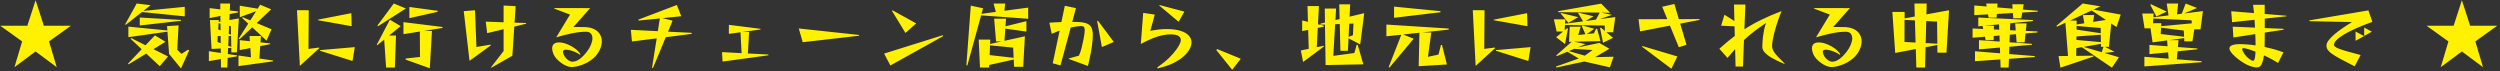 <svg width="843" height="24" viewBox="0 0 843 24" fill="none" xmlns="http://www.w3.org/2000/svg">
<rect x="0" y="0" width="843" height="24" fill="#333333" stroke="none"/>
<path d="M12 17.352L4.872 22.656L7.464 13.968L0.096 8.688H9.216L12 0.072L14.784 8.688H23.904L16.536 13.968L19.128 22.656L12 17.352ZM47.873 4.056L42.401 8.376L42.209 8.184L46.097 1.176L50.801 1.752L48.353 3.672L62.297 2.304V5.52L47.873 4.056ZM47.129 8.592V5.904L61.025 6.72V7.008L47.129 8.592ZM57.017 18.192L56.465 10.68L43.289 12.528V8.976L56.441 10.272L56.321 8.808L60.209 8.568L59.777 16.8L61.217 18.168L63.449 16.728L63.761 17.04L61.025 23.088L57.017 18.192ZM49.313 18.072L43.361 21.696L43.169 21.456L47.777 16.608L44.033 13.08L44.225 12.84L49.073 15.264L52.241 11.928L55.793 14.088L51.737 16.584L56.657 19.032L53.873 22.32L49.313 18.072ZM74.513 22.776L74.489 19.92L70.433 20.616V17.256L74.465 17.856L74.441 16.344L71.345 16.512L70.793 6.768H73.793L73.745 7.392L74.345 7.296L74.321 5.376L70.697 6.096V2.736L74.297 3.168L74.273 1.2H77.585L77.489 3.528L80.273 3.864V4.2L77.417 4.752L77.345 6.768L80.537 6.192L79.865 17.664H78.017L77.993 16.152L76.913 16.2L76.817 18.216L79.913 18.672V19.008L76.769 19.536L76.625 22.776H74.513ZM85.049 9.216L80.753 13.272L80.513 12.984L83.705 7.968L81.665 6.072L81.809 5.784L84.401 6.864L86.369 3.768L80.849 5.808V1.92L86.873 2.928L87.737 1.584L91.433 3.144L86.561 7.776L91.553 9.864L89.873 13.704L85.049 9.216ZM74.345 7.968L73.721 7.824L73.577 9.912L74.369 10.248L74.345 7.968ZM77.849 8.832L77.249 8.688L77.129 11.376L77.897 11.712L77.849 8.832ZM80.417 22.296V18.72L84.641 19.32L84.425 16.2L80.825 16.896V13.536L84.257 13.896L84.137 12.144H87.977L87.833 14.28L91.121 14.64V14.88L87.737 15.552L87.449 19.728L92.081 20.4V20.688L80.417 22.296ZM77.921 12.144H77.105L76.961 15.432L77.993 15.792L77.921 12.144ZM74.393 12.168H73.433L73.313 14.16L74.417 14.544L74.393 12.168ZM101.105 22.224L100.145 3.432L104.105 3.456L104.009 16.488L107.561 16.032L107.681 16.224L101.105 22.224ZM107.201 6.816L107.225 6.624L118.457 4.44L118.577 8.832L107.201 6.816ZM107.969 17.136L107.945 16.896L119.633 15.888L118.865 20.568L107.969 17.136ZM127.457 8.856L127.265 8.616L132.785 1.176L136.865 2.856L127.457 8.856ZM138.041 6.12V2.352L147.593 3.648V3.984L138.041 6.12ZM130.193 22.776L129.545 13.344L127.193 15.264L127.049 15.072L131.465 6.648L135.113 8.808L131.225 11.976H133.529L133.145 22.776H130.193ZM136.793 20.112V19.728L141.617 19.2L141.569 10.632L136.049 11.52V7.464L149.201 9.096V9.432L142.841 10.44H145.649L144.929 23.016L136.793 20.112ZM165.665 22.848L165.521 22.752L169.817 17.208V9.84L164.273 11.184L163.793 7.296L169.817 7.512V1.872L173.873 2.064L173.513 7.632L177.401 7.752L177.425 7.992L173.417 8.976L172.769 18.792L165.665 22.848ZM158.321 20.52L156.377 3.768L160.169 3.456L160.649 15.84L165.449 15.048L165.569 15.24L158.321 20.52ZM192.737 22.608C192.209 22.608 191.633 22.48 191.009 22.224C190.401 21.968 189.801 21.624 189.209 21.192C188.617 20.76 188.089 20.288 187.625 19.776C187.177 19.264 186.841 18.744 186.617 18.216C186.329 17.496 186.185 16.864 186.185 16.32C186.185 15.68 186.377 15.184 186.761 14.832C187.161 14.48 187.737 14.304 188.489 14.304C188.873 14.304 189.305 14.352 189.785 14.448C190.345 14.56 190.993 14.776 191.729 15.096C192.465 15.416 193.193 15.84 193.913 16.368C194.633 16.88 195.241 17.52 195.737 18.288L195.593 18.48C195.113 18.128 194.593 17.832 194.033 17.592C193.473 17.336 192.945 17.144 192.449 17.016C191.953 16.872 191.537 16.792 191.201 16.776C191.137 16.776 191.073 16.776 191.009 16.776C190.961 16.76 190.913 16.752 190.865 16.752C190.177 16.752 189.833 16.984 189.833 17.448C189.833 17.688 189.905 17.992 190.049 18.36C190.193 18.744 190.425 19.128 190.745 19.512C191.081 19.88 191.449 20.192 191.849 20.448C192.249 20.688 192.617 20.808 192.953 20.808C193.769 20.808 194.577 20.528 195.377 19.968C196.177 19.392 197.001 18.568 197.849 17.496C198.473 16.696 198.945 15.896 199.265 15.096C199.601 14.296 199.769 13.576 199.769 12.936C199.769 12.28 199.593 11.744 199.241 11.328C198.889 10.912 198.345 10.704 197.609 10.704C196.217 10.704 194.681 10.872 193.001 11.208C191.337 11.528 189.521 11.992 187.553 12.6L192.209 4.92L186.929 2.928V2.712L199.001 2.736L193.361 9.096H193.817C194.089 9.096 194.417 9.096 194.801 9.096C195.201 9.096 195.577 9.104 195.929 9.12C196.281 9.12 196.537 9.12 196.697 9.12C198.169 9.12 199.361 9.344 200.273 9.792C201.201 10.24 201.873 10.832 202.289 11.568C202.721 12.288 202.937 13.08 202.937 13.944C202.937 14.808 202.737 15.688 202.337 16.584C201.953 17.48 201.409 18.304 200.705 19.056C199.713 20.08 198.529 20.896 197.153 21.504C195.793 22.128 194.393 22.496 192.953 22.608H192.737ZM224.489 12.552L220.193 22.92L219.857 22.872L221.441 12.936L213.089 13.992L212.729 10.056L221.825 10.512L222.497 6.216L215.369 6.936L215.225 6.624L228.233 1.68L229.721 5.472L223.409 6.12L226.793 6.96L225.257 10.68L233.225 11.064V11.424L224.489 12.552ZM243.641 20.76L243.473 17.568L250.073 17.928L249.689 10.872L245.777 11.424V8.376L256.457 9.72V9.936L250.337 10.8H252.593L252.185 18.024L259.121 18.384V18.648L243.641 20.76ZM270.689 14.232L269.345 9.6L289.673 11.784V12.048L270.689 14.232ZM305.321 11.112L300.809 3.72L300.929 3.456L308.945 7.896L305.321 11.112ZM300.233 22.08L298.121 18.072L317.897 11.88L318.017 12.192L300.233 22.08ZM330.833 5.184L326.177 22.128L325.865 21.936L327.353 1.896L331.481 2.784L330.977 4.656L335.801 4.008L335.033 1.2H338.945L338.681 3.624L346.697 2.568V6.336L330.833 5.184ZM341.945 22.536L341.825 20.064L333.569 21.912L333.521 22.776H330.449L330.017 13.344H333.929L333.857 14.832L337.649 13.992H335.873L335.225 6.288H339.233L339.041 8.88L346.097 7.128V10.656L338.993 9.648L338.705 13.752L345.593 12.24L345.017 22.536H341.945ZM341.633 16.056L333.833 15.288L333.713 18.576L341.801 19.488L341.633 16.056ZM360.425 19.896V19.704L363.809 18.768C364.193 17.968 364.497 17.088 364.721 16.128C364.961 15.168 365.169 14.248 365.345 13.368C365.633 11.928 365.777 10.872 365.777 10.2C365.777 9.64 365.673 9.264 365.465 9.072C365.273 8.88 364.945 8.784 364.481 8.784C364.305 8.784 364.105 8.8 363.881 8.832C363.657 8.848 363.409 8.872 363.137 8.904C362.817 8.952 362.481 9.008 362.129 9.072C361.777 9.136 361.417 9.208 361.049 9.288L357.593 22.056L354.977 21.336L357.305 10.344C356.841 10.504 356.385 10.672 355.937 10.848C355.489 11.024 355.057 11.216 354.641 11.424L353.849 7.656C354.521 7.592 355.201 7.544 355.889 7.512C356.577 7.48 357.249 7.456 357.905 7.44L359.057 1.944L362.801 2.736L361.553 7.392H362.537C364.137 7.392 365.361 7.536 366.209 7.824C367.073 8.112 367.665 8.576 367.985 9.216C368.321 9.856 368.489 10.704 368.489 11.76C368.489 12.272 368.465 12.84 368.417 13.464C368.305 14.872 368.113 16.288 367.841 17.712C367.569 19.136 367.241 20.648 366.857 22.248L360.425 19.896ZM371.561 15.864L369.953 7.08L370.241 7.008L375.569 14.136L371.561 15.864ZM390.905 1.872L391.001 1.704L399.377 3.912L397.433 7.344L390.905 1.872ZM390.209 22.752C391.985 21.488 393.369 20.36 394.361 19.368C395.353 18.36 396.145 17.44 396.737 16.608C397.073 16.128 397.393 15.608 397.697 15.048C398.017 14.472 398.177 13.936 398.177 13.44C398.177 12.928 397.921 12.496 397.409 12.144C396.897 11.776 395.969 11.592 394.625 11.592C393.889 11.592 393.065 11.68 392.153 11.856C391.257 12.016 390.201 12.328 388.985 12.792C387.785 13.256 386.353 13.936 384.689 14.832L385.481 4.344L389.393 4.92L387.881 10.416C388.761 10.224 389.681 10.072 390.641 9.96C391.617 9.848 392.473 9.792 393.209 9.792C395.225 9.792 396.865 10 398.129 10.416C399.393 10.816 400.313 11.36 400.889 12.048C401.481 12.72 401.777 13.472 401.777 14.304C401.777 15.056 401.545 15.84 401.081 16.656C400.617 17.472 399.961 18.256 399.113 19.008C398.137 19.872 396.937 20.648 395.513 21.336C394.105 22.024 392.385 22.6 390.353 23.064L390.209 22.752ZM410.153 16.896L410.393 16.536L418.385 19.8L415.505 23.544L410.153 16.896ZM446.993 21.936L446.777 8.28L445.265 8.328V7.968L446.777 7.608L446.705 2.88H450.521L450.305 6.768L451.721 6.432L451.601 1.464H455.273L455.081 5.616L460.025 4.44L458.657 14.976L454.721 12.912L454.505 17.136H451.985L451.769 8.112L450.209 8.16L449.585 18.84L456.689 17.88L457.481 15.096H457.817L459.713 21.696L446.993 21.936ZM439.409 20.904L438.641 17.016L441.305 16.464L441.113 10.08L439.097 10.488V6.888L441.041 7.368L440.897 2.04H444.737L444.425 8.184L446.369 8.664V9L444.353 9.408L444.017 15.912L446.321 15.432L446.417 15.672L439.409 20.904ZM456.401 7.944L454.961 7.992L454.745 12.432L456.209 11.88L456.401 7.944ZM470.081 6V2.232L485.729 3.768V4.128L470.081 6ZM478.385 22.32L478.625 11.04L473.153 11.64L476.681 13.056L468.521 22.8L468.281 22.56L472.529 11.712L467.489 12.24V8.28L488.513 9.624V9.984L479.561 10.944H482.633L481.505 19.152L485.057 18.408L485.897 15.144H486.233L487.889 21.744L478.385 22.32ZM497.585 22.224L496.625 3.432L500.585 3.456L500.489 16.488L504.041 16.032L504.161 16.224L497.585 22.224ZM503.681 6.816L503.705 6.624L514.937 4.44L515.057 8.832L503.681 6.816ZM504.449 17.136L504.425 16.896L516.113 15.888L515.345 20.568L504.449 17.136ZM540.545 14.424L539.537 9.456L539.825 9.312L541.169 10.44L541.097 8.616L527.705 8.424L527.609 10.2L528.449 9.504L528.713 9.648L527.729 14.856L524.729 12.552L527.081 10.632H524.897L523.985 6.528H527.825L527.729 7.992L533.825 7.2L532.145 4.44L532.385 4.296L537.329 5.496L534.737 7.08L538.145 6.624L539.441 4.248L525.473 4.104L525.425 3.768L539.921 1.224L542.945 4.296L540.017 4.272L543.569 5.016L539.513 6.432L544.673 5.76L543.953 10.872H541.673L543.905 12.744L540.545 14.424ZM528.881 7.704L526.241 4.536L526.433 4.392L532.193 5.784L528.881 7.704ZM534.233 20.736L524.801 22.776L524.657 22.44L532.337 19.728L528.521 17.448L524.945 18.936L524.801 18.648L529.961 14.088L529.073 14.112L529.313 9H533.009L532.169 11.808L534.593 11.544L533.369 8.784L533.561 8.592L537.617 9.696L535.097 11.496L537.473 11.232L538.193 9.72H538.553L539.681 13.872L530.777 14.064L534.689 14.856L531.953 16.008L539.297 14.472L542.681 16.44L537.905 19.272L544.097 19.128L542.849 22.704L534.233 20.736ZM530.825 16.464L529.025 17.232L534.401 18.768L537.017 16.872L530.825 16.464ZM566.105 15.936L563.105 8.64L553.025 10.584L552.521 6.48L562.217 6.456L560.489 2.28L564.593 1.344L566.105 6.456L573.089 6.432L573.065 6.72L566.561 7.968L568.673 15.096L566.105 15.936ZM553.721 15.768L553.745 15.504L565.601 19.032L563.585 23.184L553.721 15.768ZM601.721 21.576C599.913 20.824 598.457 20.12 597.353 19.464C596.265 18.808 595.473 18.184 594.977 17.592C594.497 17 594.257 16.432 594.257 15.888C594.257 15.52 594.273 15.032 594.305 14.424C594.337 13.8 594.393 13.112 594.473 12.36C594.569 11.608 594.697 10.832 594.857 10.032C595.033 9.232 595.249 8.472 595.505 7.752C594.145 8.664 592.865 9.568 591.665 10.464C590.481 11.36 589.281 12.376 588.065 13.512L587.729 22.44H585.233L585.089 16.56C584.689 17.008 584.273 17.48 583.841 17.976C583.409 18.472 582.969 18.992 582.521 19.536L579.761 16.44C581.537 14.824 583.273 13.384 584.969 12.12L584.897 8.88L580.361 8.664L581.489 4.968L584.849 7.104L584.705 1.536H588.545L588.209 9.864C590.081 8.664 592.033 7.576 594.065 6.6C596.097 5.608 598.321 4.656 600.737 3.744C600.321 4.752 599.921 5.824 599.537 6.96C599.153 8.08 598.809 9.184 598.505 10.272C598.217 11.344 597.985 12.336 597.809 13.248C597.633 14.144 597.545 14.872 597.545 15.432C597.545 15.784 597.593 16.128 597.689 16.464C597.785 16.8 597.977 17.184 598.265 17.616C598.553 18.032 598.977 18.544 599.537 19.152C600.113 19.76 600.865 20.52 601.793 21.432L601.721 21.576ZM617.537 22.608C617.009 22.608 616.433 22.48 615.809 22.224C615.201 21.968 614.601 21.624 614.009 21.192C613.417 20.76 612.889 20.288 612.425 19.776C611.977 19.264 611.641 18.744 611.417 18.216C611.129 17.496 610.985 16.864 610.985 16.32C610.985 15.68 611.177 15.184 611.561 14.832C611.961 14.48 612.537 14.304 613.289 14.304C613.673 14.304 614.105 14.352 614.585 14.448C615.145 14.56 615.793 14.776 616.529 15.096C617.265 15.416 617.993 15.84 618.713 16.368C619.433 16.88 620.041 17.52 620.537 18.288L620.393 18.48C619.913 18.128 619.393 17.832 618.833 17.592C618.273 17.336 617.745 17.144 617.249 17.016C616.753 16.872 616.337 16.792 616.001 16.776C615.937 16.776 615.873 16.776 615.809 16.776C615.761 16.76 615.713 16.752 615.665 16.752C614.977 16.752 614.633 16.984 614.633 17.448C614.633 17.688 614.705 17.992 614.849 18.36C614.993 18.744 615.225 19.128 615.545 19.512C615.881 19.88 616.249 20.192 616.649 20.448C617.049 20.688 617.417 20.808 617.753 20.808C618.569 20.808 619.377 20.528 620.177 19.968C620.977 19.392 621.801 18.568 622.649 17.496C623.273 16.696 623.745 15.896 624.065 15.096C624.401 14.296 624.569 13.576 624.569 12.936C624.569 12.28 624.393 11.744 624.041 11.328C623.689 10.912 623.145 10.704 622.409 10.704C621.017 10.704 619.481 10.872 617.801 11.208C616.137 11.528 614.321 11.992 612.353 12.6L617.009 4.92L611.729 2.928V2.712L623.801 2.736L618.161 9.096H618.617C618.889 9.096 619.217 9.096 619.601 9.096C620.001 9.096 620.377 9.104 620.729 9.12C621.081 9.12 621.337 9.12 621.497 9.12C622.969 9.12 624.161 9.344 625.073 9.792C626.001 10.24 626.673 10.832 627.089 11.568C627.521 12.288 627.737 13.08 627.737 13.944C627.737 14.808 627.537 15.688 627.137 16.584C626.753 17.48 626.209 18.304 625.505 19.056C624.513 20.08 623.329 20.896 621.953 21.504C620.593 22.128 619.193 22.496 617.753 22.608H617.537ZM653.297 17.76L653.273 15.168L649.289 15.936L649.121 22.776H646.193L646.001 16.536L639.065 17.856L638.105 4.032H642.233V6.192L645.665 5.568L645.545 1.2H649.673L649.577 4.848L657.209 3.456L656.345 17.76H653.297ZM645.713 6.888L642.209 6.696L642.185 14.136L645.929 14.352L645.713 6.888ZM653.177 7.296L649.529 7.104L649.337 14.52L653.273 14.736L653.177 7.296ZM681.905 4.224L681.569 6.192H678.881L678.761 4.392L673.337 4.704L673.241 5.952H670.553L670.361 4.848L665.729 5.112V1.848L669.905 2.184L669.737 1.2H673.577L673.481 2.496L678.641 2.928L678.545 1.44H682.385L682.073 3.216L687.137 3.624V3.936L681.905 4.224ZM677.417 19.848L677.297 22.776H674.609L674.513 20.04L665.969 20.64V17.28L674.441 17.976L674.369 16.032L667.313 16.656V13.536L674.297 14.016L674.225 11.976L672.281 12.144L672.257 13.536H669.569L669.329 12.384L665.153 12.72V9.6L668.753 9.768L668.513 8.736L667.073 8.88V5.904L685.505 6.768V7.104L677.849 7.848L677.753 10.176L679.697 10.272L679.529 7.896H683.369L683.105 10.416L687.041 10.608V10.944L683.009 11.28L682.697 14.304H680.009L679.793 11.52L677.705 11.712L677.609 14.256L685.169 14.784V15.096L677.561 15.768L677.465 18.216L686.129 18.912V19.224L677.417 19.848ZM674.081 8.208L669.065 8.688H672.353L672.329 9.936L674.153 10.008L674.081 8.208ZM701.993 15.912L700.145 16.224L700.097 18.84L705.857 18.768L705.953 19.056L694.769 22.824L694.145 18.912L697.337 18.864L696.449 7.656L693.617 9L693.425 8.712L702.305 1.176L708.257 2.136L705.905 3.24L715.121 4.92L713.681 9.096L711.905 7.92L711.137 15.792H709.817L713.009 17.472L709.601 17.856L714.497 19.296L712.145 22.824L701.993 15.912ZM705.305 3.528L698.081 6.912H700.241L700.217 8.256L702.833 7.848L702.353 5.088H706.169L705.761 7.392L710.105 6.72L705.305 3.528ZM708.353 9.432L700.217 8.76V9.984L708.377 11.208L708.353 9.432ZM708.377 11.712L700.169 12.288V13.464L708.425 14.208L708.377 11.712ZM709.289 15.792H708.449L708.425 14.784L702.593 15.816L708.689 17.592L709.289 15.792ZM723.089 22.392V19.152L731.273 19.776L731.081 17.64L724.793 18.264V15.144L730.913 15.6L730.745 13.632L725.849 14.28L725.153 9.552H723.137L722.369 4.56H726.209L726.113 5.832L731.225 5.184L730.625 1.2H734.465L734.081 4.848L735.689 4.632L737.009 1.2L740.849 2.688L736.529 4.536L742.817 3.744L742.001 9.888H739.913L739.289 13.944H736.553L736.505 12.864L731.441 13.536H734.585L734.393 15.864L740.969 16.344V16.632L734.273 17.304L734.033 19.992L742.385 20.64V20.976L723.089 22.392ZM727.121 5.544L725.057 1.584L725.345 1.44L730.625 3.912L727.121 5.544ZM738.977 6.84L726.089 6.24L725.969 7.824H728.777L728.729 8.832L739.097 7.872L738.977 6.84ZM736.361 10.296L728.705 9.336L728.585 11.472L736.481 12.384L736.361 10.296ZM768.161 21.24C767.521 20.824 766.785 20.392 765.953 19.944C765.137 19.496 764.289 19.072 763.409 18.672C763.249 19.744 763.057 20.576 762.833 21.168C762.609 21.76 762.345 22.168 762.041 22.392C761.737 22.632 761.377 22.752 760.961 22.752C760.785 22.752 760.593 22.736 760.385 22.704C760.177 22.672 759.953 22.624 759.713 22.56C758.769 22.336 757.769 21.92 756.713 21.312C755.673 20.704 754.689 19.984 753.761 19.152C752.433 17.968 751.769 17.024 751.769 16.32C751.769 15.824 752.081 15.464 752.705 15.24C753.329 15 754.233 14.88 755.417 14.88C756.169 14.88 756.985 14.92 757.865 15C758.745 15.064 759.649 15.168 760.577 15.312C760.577 14.736 760.569 14.128 760.553 13.488C760.537 12.832 760.513 12.168 760.481 11.496L753.089 12.648L752.873 9L760.385 9.312C760.369 8.848 760.345 8.4 760.313 7.968C760.281 7.52 760.249 7.088 760.217 6.672L752.657 7.488L752.369 3.792L760.049 4.416C760.001 3.856 759.945 3.336 759.881 2.856C759.833 2.376 759.785 1.96 759.737 1.608H763.649V4.704L770.993 5.304V5.496L763.673 6.288V9.456L770.009 9.72L770.033 10.008L763.673 10.992V12.384C763.673 13.024 763.665 13.632 763.649 14.208C763.649 14.784 763.641 15.328 763.625 15.84C764.761 16.08 765.873 16.352 766.961 16.656C768.049 16.96 769.049 17.296 769.961 17.664L768.161 21.24ZM760.553 17.424C759.817 17.136 759.121 16.888 758.465 16.68C757.809 16.472 757.233 16.328 756.737 16.248C756.689 16.232 756.641 16.224 756.593 16.224C756.545 16.224 756.505 16.224 756.473 16.224C756.201 16.224 756.065 16.336 756.065 16.56C756.065 16.72 756.129 16.944 756.257 17.232C756.385 17.504 756.601 17.864 756.905 18.312C757.129 18.648 757.465 19.024 757.913 19.44C758.377 19.84 758.825 20.144 759.257 20.352C759.337 20.384 759.417 20.416 759.497 20.448C759.577 20.48 759.649 20.496 759.713 20.496C759.857 20.496 759.985 20.416 760.097 20.256C760.209 20.096 760.305 19.792 760.385 19.344C760.465 18.896 760.521 18.256 760.553 17.424ZM793.985 22.368C792.065 21.376 790.481 20.552 789.233 19.896C788.001 19.224 787.041 18.648 786.353 18.168C785.665 17.672 785.177 17.208 784.889 16.776C784.617 16.344 784.481 15.864 784.481 15.336C784.481 14.824 784.721 14.248 785.201 13.608C785.681 12.968 786.329 12.296 787.145 11.592C787.977 10.888 788.905 10.184 789.929 9.48C790.953 8.776 792.009 8.096 793.097 7.44L778.769 7.152L778.721 6.864L798.617 3.504L799.961 7.368C795.689 8.92 792.465 10.36 790.289 11.688C788.113 13 787.025 14.152 787.025 15.144C787.025 15.336 787.145 15.536 787.385 15.744C787.641 15.952 788.089 16.184 788.729 16.44C789.385 16.696 790.297 16.992 791.465 17.328C792.649 17.664 794.161 18.072 796.001 18.552L793.985 22.368ZM797.201 12.12V9.288L799.793 10.68L797.201 12.12ZM794.297 13.752V10.632L797.153 12.168L794.297 13.752ZM830.147 17.352L823.019 22.656L825.611 13.968L818.243 8.688H827.363L830.147 0.072L832.931 8.688H842.051L834.683 13.968L837.275 22.656L830.147 17.352Z" fill="#FFF100"/>
</svg>
